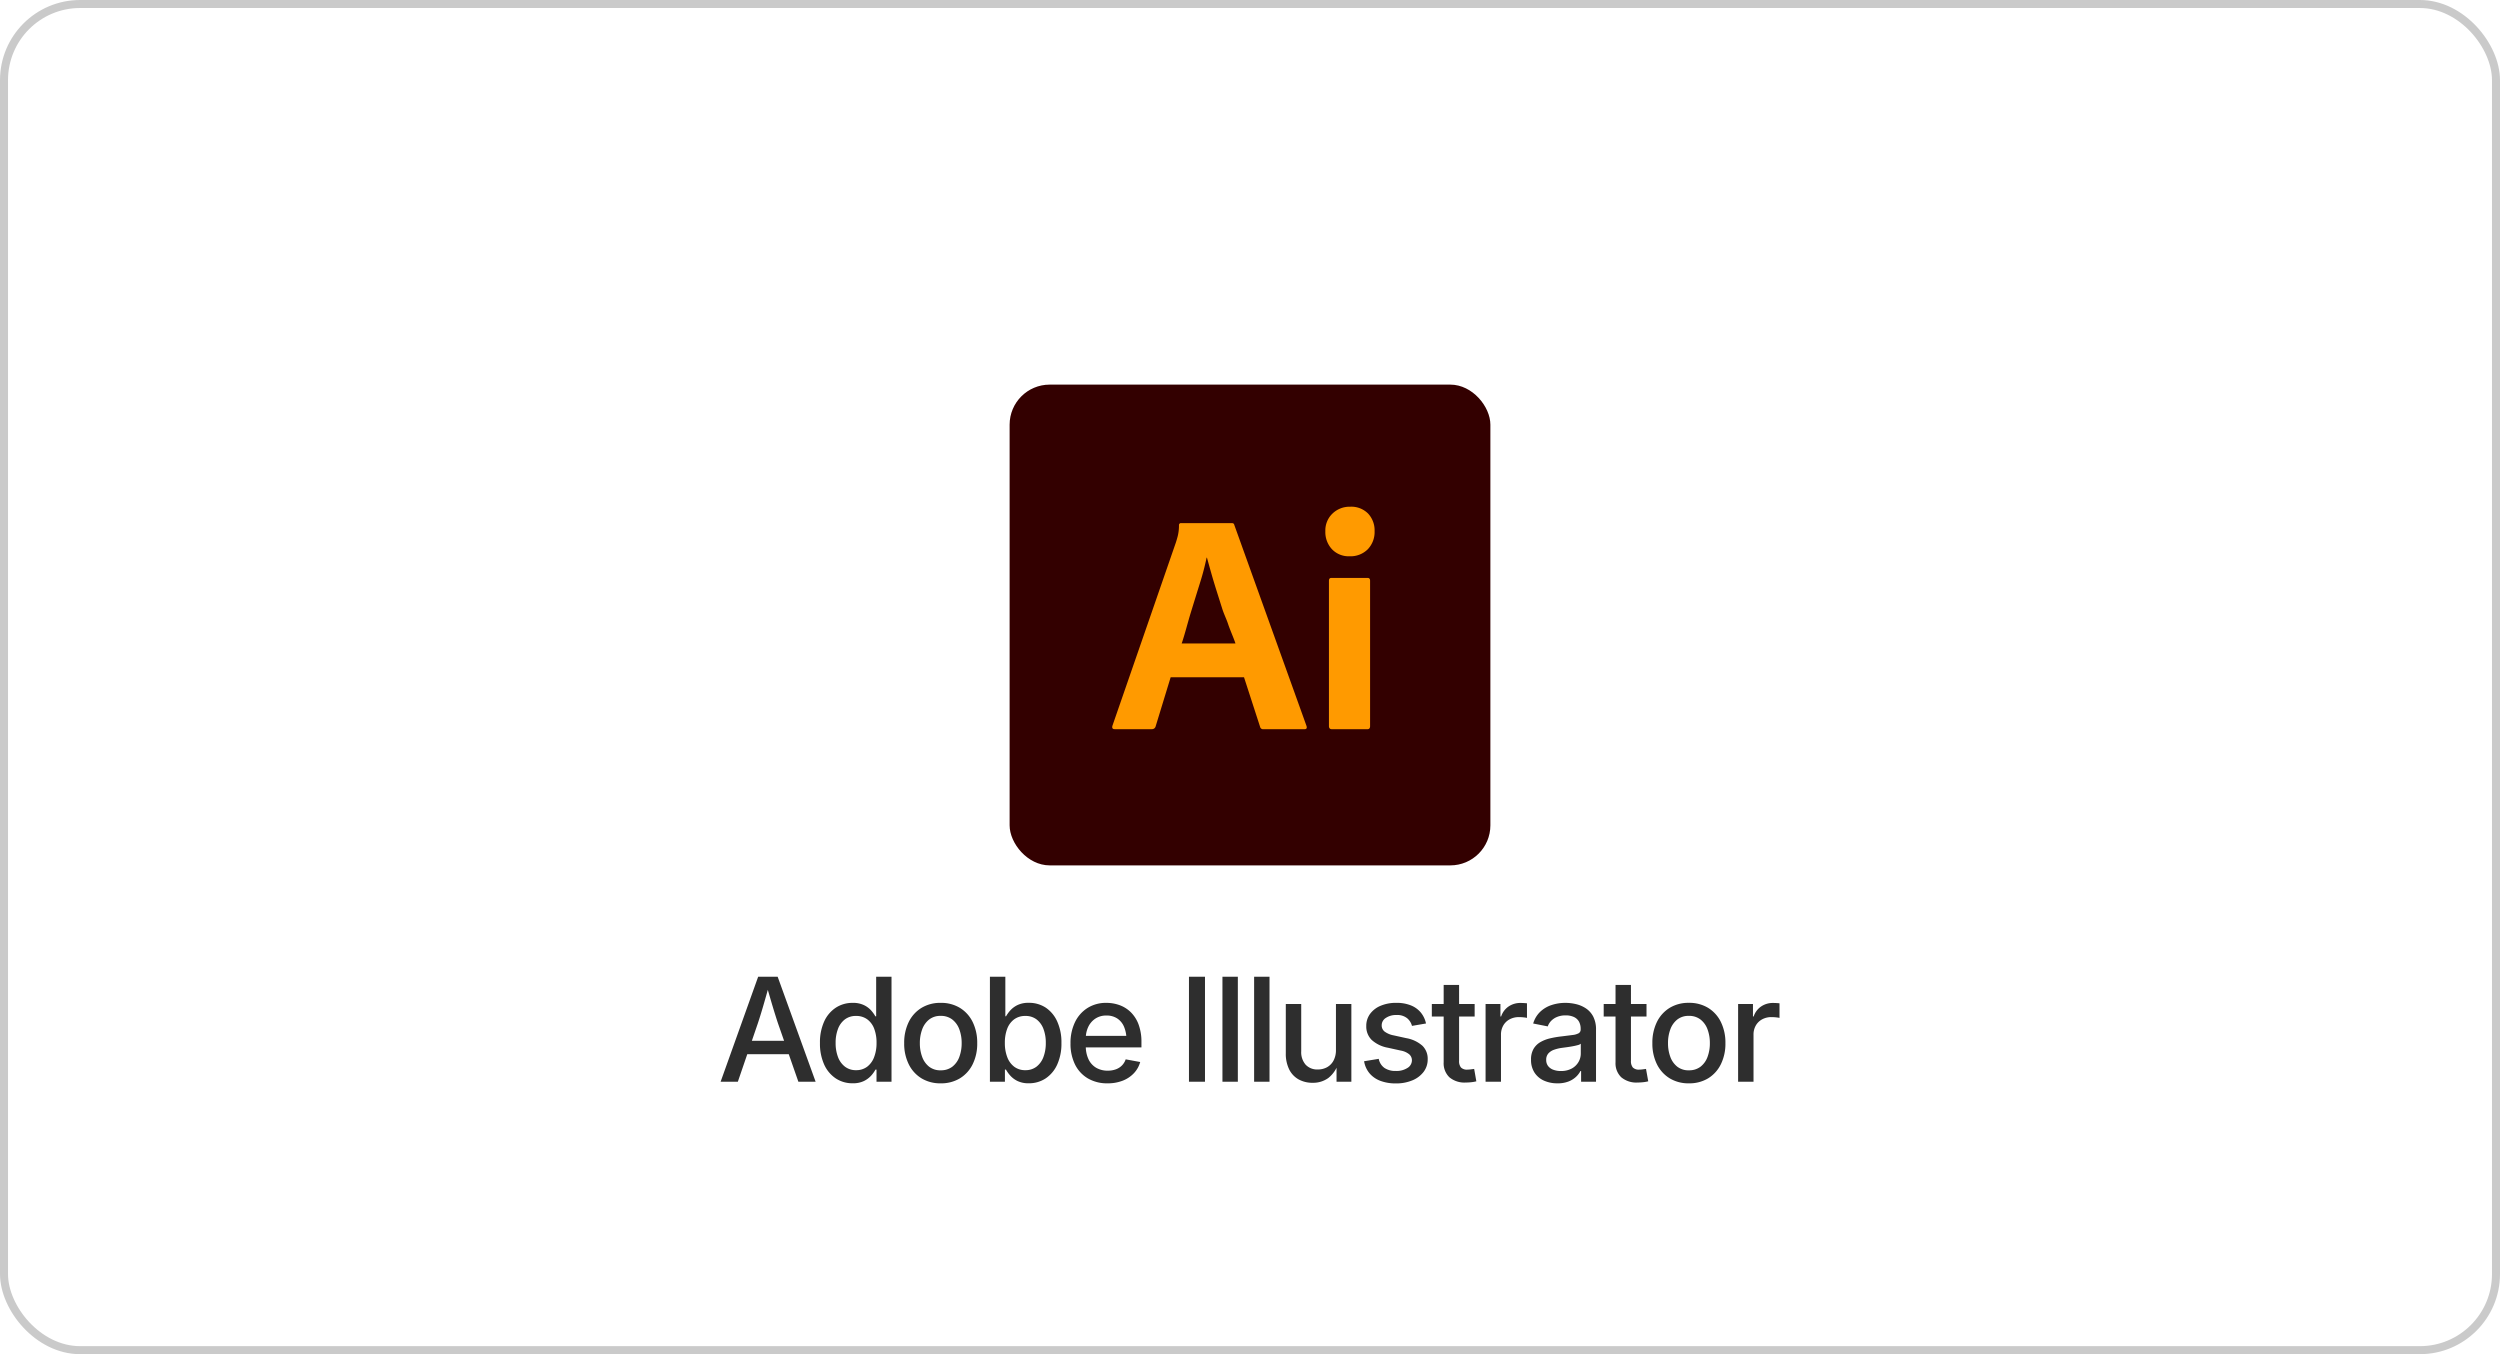 <svg xmlns="http://www.w3.org/2000/svg" width="312" height="169" viewBox="0 0 312 169"><g transform="translate(-335 -26778)"><g transform="translate(335 26778)" fill="none" stroke="#cacaca" stroke-width="1"><rect width="312" height="169" rx="10" stroke="none"/><rect x="0.5" y="0.5" width="311" height="168" rx="9.5" fill="none"/></g><g transform="translate(0 -7)"><path d="M-66.067,0l4.685-13.1h2.435L-54.21,0h-2.153l-2.549-7.3q-.3-.905-.655-2.087t-.831-2.861h.439q-.466,1.688-.817,2.883T-61.417-7.3l-2.5,7.3Zm2.558-3.437v-1.67h6.75v1.67ZM-49.58.193A3.749,3.749,0,0,1-51.7-.417a4.086,4.086,0,0,1-1.446-1.736,6.314,6.314,0,0,1-.523-2.681,6.262,6.262,0,0,1,.527-2.685,4.047,4.047,0,0,1,1.455-1.723,3.78,3.78,0,0,1,2.1-.6,3.144,3.144,0,0,1,1.4.277,2.86,2.86,0,0,1,.9.664,4.257,4.257,0,0,1,.532.738h.1V-13.1h1.916V0h-1.872V-1.512h-.132a3.78,3.78,0,0,1-.545.76,3.007,3.007,0,0,1-.905.668A3.093,3.093,0,0,1-49.58.193Zm.413-1.635a2.24,2.24,0,0,0,1.389-.431,2.671,2.671,0,0,0,.87-1.2,4.858,4.858,0,0,0,.3-1.775A4.844,4.844,0,0,0-46.9-6.614a2.59,2.59,0,0,0-.866-1.173,2.287,2.287,0,0,0-1.4-.422,2.236,2.236,0,0,0-1.393.431,2.66,2.66,0,0,0-.861,1.187,4.8,4.8,0,0,0-.294,1.749,4.879,4.879,0,0,0,.294,1.753,2.684,2.684,0,0,0,.87,1.208A2.215,2.215,0,0,0-49.167-1.441ZM-38.6.2A4.486,4.486,0,0,1-41-.426,4.247,4.247,0,0,1-42.59-2.184a5.775,5.775,0,0,1-.567-2.624,5.845,5.845,0,0,1,.567-2.646A4.241,4.241,0,0,1-41-9.215a4.486,4.486,0,0,1,2.4-.628,4.5,4.5,0,0,1,2.4.628A4.241,4.241,0,0,1-34.61-7.453a5.845,5.845,0,0,1,.567,2.646,5.775,5.775,0,0,1-.567,2.624A4.247,4.247,0,0,1-36.2-.426,4.5,4.5,0,0,1-38.6.2Zm0-1.626a2.3,2.3,0,0,0,1.455-.453A2.715,2.715,0,0,0-36.275-3.1a4.811,4.811,0,0,0,.29-1.709,4.864,4.864,0,0,0-.29-1.727,2.745,2.745,0,0,0-.875-1.226A2.289,2.289,0,0,0-38.6-8.218a2.253,2.253,0,0,0-1.446.457,2.775,2.775,0,0,0-.866,1.226,4.864,4.864,0,0,0-.29,1.727,4.811,4.811,0,0,0,.29,1.709,2.744,2.744,0,0,0,.866,1.222A2.267,2.267,0,0,0-38.6-1.424ZM-27.62.193A3.1,3.1,0,0,1-29-.083a2.935,2.935,0,0,1-.905-.668,4.2,4.2,0,0,1-.549-.76h-.132V0h-1.872V-13.1h1.925v4.931h.088a4.148,4.148,0,0,1,.536-.738,2.93,2.93,0,0,1,.9-.664,3.116,3.116,0,0,1,1.4-.277,3.768,3.768,0,0,1,2.114.6A4.071,4.071,0,0,1-24.06-7.519a6.262,6.262,0,0,1,.527,2.685,6.314,6.314,0,0,1-.523,2.681A4.1,4.1,0,0,1-25.5-.417,3.744,3.744,0,0,1-27.62.193Zm-.413-1.635a2.21,2.21,0,0,0,1.389-.439,2.7,2.7,0,0,0,.866-1.208,4.879,4.879,0,0,0,.294-1.753,4.8,4.8,0,0,0-.294-1.749,2.66,2.66,0,0,0-.861-1.187,2.236,2.236,0,0,0-1.393-.431,2.287,2.287,0,0,0-1.4.422A2.59,2.59,0,0,0-30.3-6.614a4.844,4.844,0,0,0-.294,1.771,4.858,4.858,0,0,0,.3,1.775,2.657,2.657,0,0,0,.875,1.2A2.245,2.245,0,0,0-28.033-1.441ZM-17.769.2a4.719,4.719,0,0,1-2.479-.624,4.138,4.138,0,0,1-1.6-1.749A5.845,5.845,0,0,1-22.4-4.8a5.926,5.926,0,0,1,.554-2.624A4.266,4.266,0,0,1-20.283-9.2a4.3,4.3,0,0,1,2.355-.642,4.776,4.776,0,0,1,1.666.29,3.888,3.888,0,0,1,1.4.892A4.2,4.2,0,0,1-13.9-7.132a6.209,6.209,0,0,1,.352,2.2v.65h-7.831V-5.722h6.838l-.879.466a4.029,4.029,0,0,0-.286-1.569,2.329,2.329,0,0,0-.844-1.059,2.381,2.381,0,0,0-1.367-.378,2.424,2.424,0,0,0-1.384.387,2.533,2.533,0,0,0-.883,1.028,3.271,3.271,0,0,0-.308,1.433v.94a3.781,3.781,0,0,0,.338,1.67A2.426,2.426,0,0,0-19.2-1.745a2.8,2.8,0,0,0,1.446.365,2.922,2.922,0,0,0,1-.163,2.056,2.056,0,0,0,.765-.479,2,2,0,0,0,.475-.773l1.811.334a3.31,3.31,0,0,1-.782,1.393,3.817,3.817,0,0,1-1.4.936A5.062,5.062,0,0,1-17.769.2ZM-5.617-13.1V0h-2V-13.1Zm4.1,0V0H-3.439V-13.1Zm3.953,0V0H.514V-13.1ZM7.825.132A3.559,3.559,0,0,1,6.076-.286,2.892,2.892,0,0,1,4.894-1.529a4.412,4.412,0,0,1-.426-2.039V-9.7H6.392v5.9a2.376,2.376,0,0,0,.549,1.67,1.957,1.957,0,0,0,1.516.6,2.361,2.361,0,0,0,1.16-.281,2.028,2.028,0,0,0,.809-.831,2.772,2.772,0,0,0,.3-1.34V-9.7H12.65V0H10.8L10.8-2.382h.246A3.764,3.764,0,0,1,9.78-.47,3.218,3.218,0,0,1,7.825.132ZM18.194.211a5.357,5.357,0,0,1-1.907-.316,3.272,3.272,0,0,1-1.362-.936,3.127,3.127,0,0,1-.686-1.516l1.828-.3a1.809,1.809,0,0,0,.716,1.138,2.433,2.433,0,0,0,1.411.374,2.512,2.512,0,0,0,1.468-.382,1.113,1.113,0,0,0,.545-.927.986.986,0,0,0-.347-.778,2.3,2.3,0,0,0-1.024-.453L17.2-4.245a4.061,4.061,0,0,1-2.021-.98,2.346,2.346,0,0,1-.668-1.727,2.5,2.5,0,0,1,.479-1.521,3.119,3.119,0,0,1,1.323-1.011,4.908,4.908,0,0,1,1.942-.36,4.746,4.746,0,0,1,1.833.321,3.091,3.091,0,0,1,1.239.9,3.181,3.181,0,0,1,.637,1.354l-1.749.3a1.856,1.856,0,0,0-.606-.958,1.964,1.964,0,0,0-1.327-.4,2.279,2.279,0,0,0-1.323.36,1.082,1.082,0,0,0-.523.923.967.967,0,0,0,.36.782,2.742,2.742,0,0,0,1.125.475L19.5-5.44a4.1,4.1,0,0,1,2.026.958A2.264,2.264,0,0,1,22.176-2.8a2.548,2.548,0,0,1-.51,1.569A3.35,3.35,0,0,1,20.26-.171,5.226,5.226,0,0,1,18.194.211ZM28.036-9.7v1.564H22.692V-9.7Zm-3.867-2.382h1.925V-2.61a1.225,1.225,0,0,0,.237.835,1.047,1.047,0,0,0,.809.264,3.429,3.429,0,0,0,.413-.031q.246-.031.422-.057l.272,1.547a4.17,4.17,0,0,1-.642.114A6.63,6.63,0,0,1,26.929.1a2.923,2.923,0,0,1-2.043-.655,2.414,2.414,0,0,1-.716-1.876ZM29.4,0V-9.7h1.854v1.556h.088a2.422,2.422,0,0,1,.918-1.239,2.593,2.593,0,0,1,1.516-.448q.193,0,.417.013t.374.031v1.819a3.865,3.865,0,0,0-.4-.062,5.151,5.151,0,0,0-.611-.035,2.385,2.385,0,0,0-1.143.272,2,2,0,0,0-.8.769,2.267,2.267,0,0,0-.29,1.165V0Zm8.972.2A4.024,4.024,0,0,1,36.69-.136a2.735,2.735,0,0,1-1.182-1,2.872,2.872,0,0,1-.435-1.617,2.6,2.6,0,0,1,.321-1.358,2.354,2.354,0,0,1,.857-.839,4.472,4.472,0,0,1,1.208-.466,11.721,11.721,0,0,1,1.375-.237q.87-.105,1.4-.176a2.137,2.137,0,0,0,.782-.22.528.528,0,0,0,.25-.492v-.053a1.824,1.824,0,0,0-.211-.91,1.4,1.4,0,0,0-.633-.576,2.389,2.389,0,0,0-1.037-.2,2.708,2.708,0,0,0-1.081.2,2.142,2.142,0,0,0-.743.51,1.814,1.814,0,0,0-.4.664l-1.819-.36a3.309,3.309,0,0,1,.866-1.455,3.757,3.757,0,0,1,1.411-.844,5.416,5.416,0,0,1,1.749-.277,5.762,5.762,0,0,1,1.323.158,3.774,3.774,0,0,1,1.239.536,2.748,2.748,0,0,1,.91,1.028,3.484,3.484,0,0,1,.343,1.635V0H41.322V-1.336h-.079a2.745,2.745,0,0,1-.562.729,2.915,2.915,0,0,1-.94.58A3.69,3.69,0,0,1,38.369.2Zm.422-1.538a2.752,2.752,0,0,0,1.354-.308,2.16,2.16,0,0,0,.844-.809,2.105,2.105,0,0,0,.29-1.072V-4.746a.9.9,0,0,1-.378.176q-.281.079-.642.145t-.712.114l-.615.083a4.749,4.749,0,0,0-.98.233,1.711,1.711,0,0,0-.721.466,1.17,1.17,0,0,0-.268.8,1.23,1.23,0,0,0,.233.765,1.426,1.426,0,0,0,.646.466A2.642,2.642,0,0,0,38.791-1.336ZM49.485-9.7v1.564H44.141V-9.7Zm-3.867-2.382h1.925V-2.61a1.225,1.225,0,0,0,.237.835,1.047,1.047,0,0,0,.809.264A3.429,3.429,0,0,0,49-1.542q.246-.031.422-.057L49.7-.053a4.17,4.17,0,0,1-.642.114A6.63,6.63,0,0,1,48.378.1a2.923,2.923,0,0,1-2.043-.655,2.414,2.414,0,0,1-.716-1.876ZM54.774.2a4.486,4.486,0,0,1-2.4-.628,4.247,4.247,0,0,1-1.591-1.758,5.775,5.775,0,0,1-.567-2.624,5.845,5.845,0,0,1,.567-2.646,4.241,4.241,0,0,1,1.591-1.762,4.486,4.486,0,0,1,2.4-.628,4.5,4.5,0,0,1,2.4.628,4.241,4.241,0,0,1,1.591,1.762,5.845,5.845,0,0,1,.567,2.646,5.775,5.775,0,0,1-.567,2.624A4.247,4.247,0,0,1,57.178-.426,4.5,4.5,0,0,1,54.774.2Zm0-1.626a2.3,2.3,0,0,0,1.455-.453A2.715,2.715,0,0,0,57.1-3.1a4.811,4.811,0,0,0,.29-1.709,4.864,4.864,0,0,0-.29-1.727,2.745,2.745,0,0,0-.875-1.226,2.289,2.289,0,0,0-1.455-.457,2.253,2.253,0,0,0-1.446.457,2.775,2.775,0,0,0-.866,1.226,4.864,4.864,0,0,0-.29,1.727,4.811,4.811,0,0,0,.29,1.709,2.744,2.744,0,0,0,.866,1.222A2.267,2.267,0,0,0,54.774-1.424ZM60.916,0V-9.7h1.854v1.556h.088a2.422,2.422,0,0,1,.918-1.239,2.593,2.593,0,0,1,1.516-.448q.193,0,.417.013t.374.031v1.819a3.865,3.865,0,0,0-.4-.062,5.151,5.151,0,0,0-.611-.035,2.385,2.385,0,0,0-1.143.272,2,2,0,0,0-.8.769,2.267,2.267,0,0,0-.29,1.165V0Z" transform="translate(491 26920)" fill="#2e2e2e"/><g transform="translate(461 26833)"><rect width="60" height="60" rx="5" fill="#300"/><path d="M43.768,56.112H34.611L32.74,62.229a.466.466,0,0,1-.476.357H27.626q-.4,0-.278-.436l7.906-22.832q.119-.357.238-.813a5.521,5.521,0,0,0,.159-1.356.245.245,0,0,1,.277-.278h6.3c.185,0,.291.066.317.2l9.023,25.119q.118.4-.238.4H46.179a.367.367,0,0,1-.4-.277Zm-7.781-4.219H42.7c-.159-.528-.7-1.75-.915-2.411s-.5-1.186-.74-1.939l-.714-2.26q-.357-1.13-.654-2.181t-.535-1.923H39.1a31.827,31.827,0,0,1-.833,3.171Q37.711,46.136,37.137,48C36.754,49.242,36.357,50.837,35.987,51.893Z" transform="translate(-14.514 -19.586)" fill="#ff9a00"/><path d="M87.074,38.689a2.876,2.876,0,0,1-2.181-.872,3.137,3.137,0,0,1-.833-2.26,2.908,2.908,0,0,1,.892-2.2,3.063,3.063,0,0,1,2.2-.852,2.948,2.948,0,0,1,2.24.852,3.058,3.058,0,0,1,.813,2.2,3.1,3.1,0,0,1-.853,2.26,3.041,3.041,0,0,1-2.279.872ZM84.508,59.87V41.745c0-.238.105-.357.318-.357h4.5q.317,0,.317.357V59.87q0,.4-.317.4H84.864Q84.507,60.267,84.508,59.87Z" transform="translate(-44.656 -17.266)" fill="#ff9a00"/></g></g></g></svg>